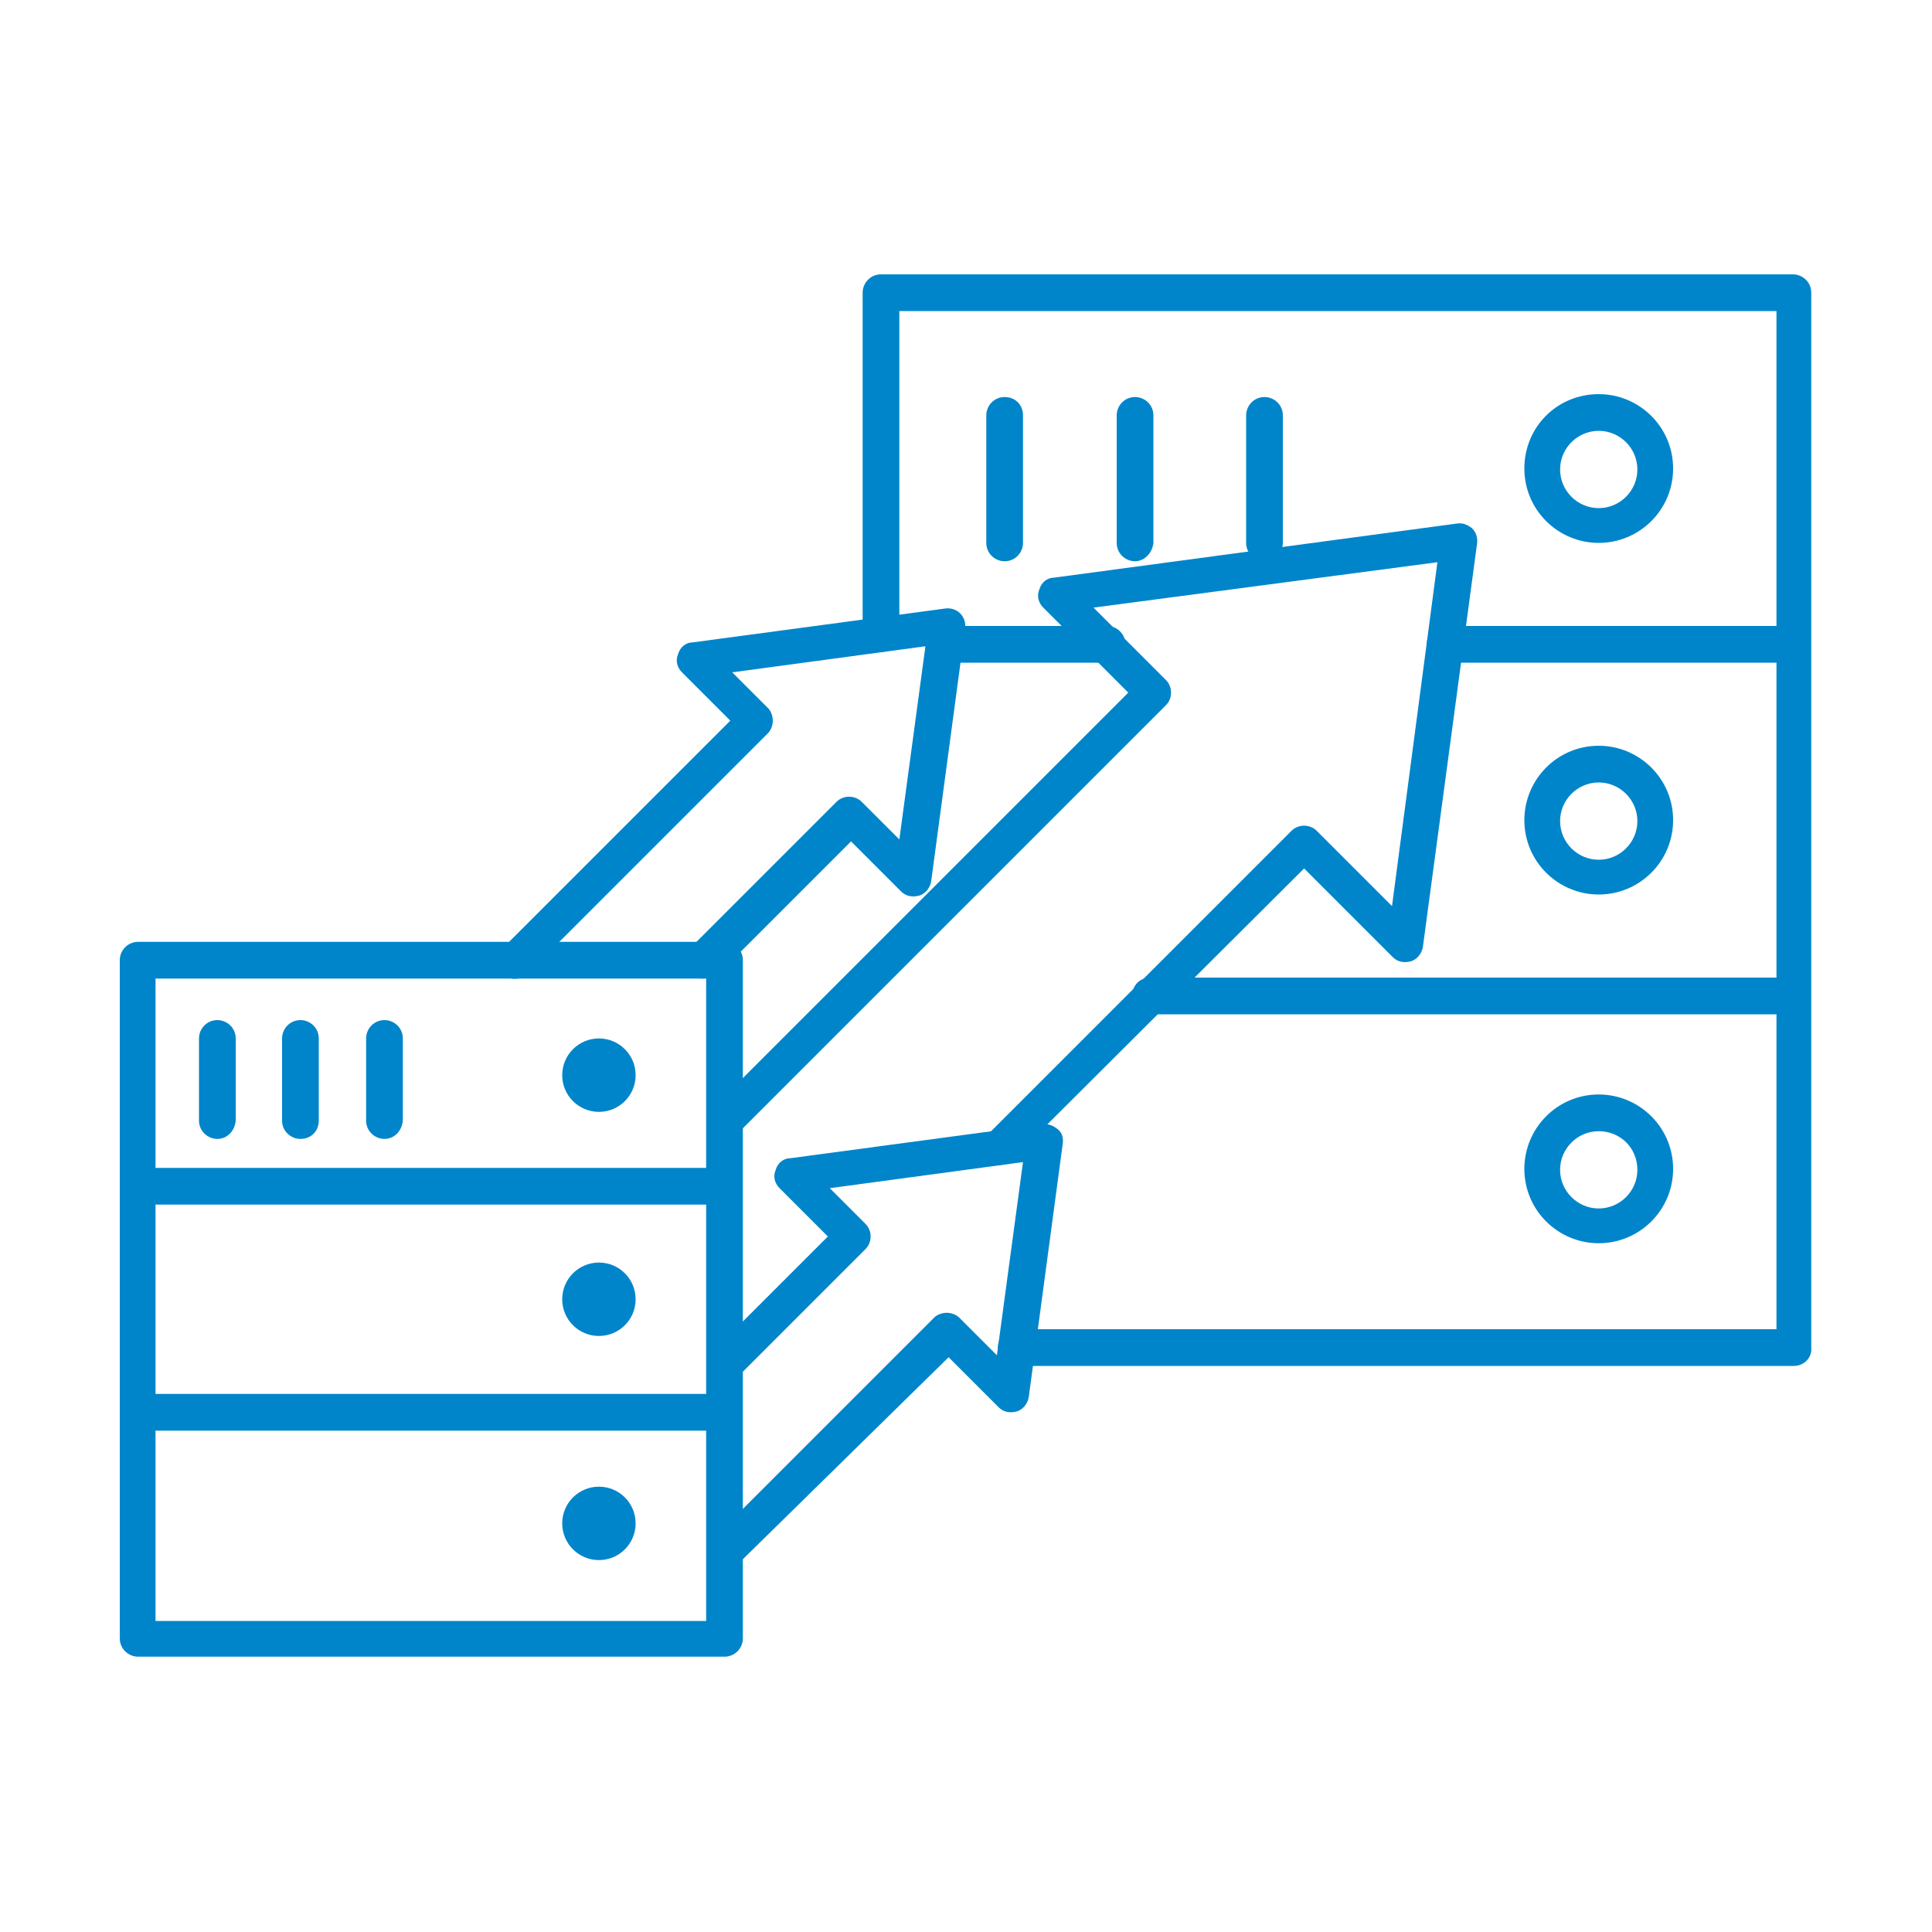 <?xml version="1.0" encoding="utf-8"?>
<!-- Generator: Adobe Illustrator 25.2.3, SVG Export Plug-In . SVG Version: 6.00 Build 0)  -->
<svg version="1.1" id="Layer_1" xmlns="http://www.w3.org/2000/svg" xmlns:xlink="http://www.w3.org/1999/xlink" x="0px" y="0px"
	 viewBox="0 0 200 200" style="enable-background:new 0 0 200 200;" xml:space="preserve">
<style type="text/css">
	.st0{fill:#0085CA;}
</style>
<g>
	<g>
		<g>
			<g>
				<path class="st0" d="M114.5,68.6H97.7c-1,0-1.9-0.8-1.9-1.9s0.8-1.9,1.9-1.9h16.9c1,0,1.9,0.8,1.9,1.9S115.5,68.6,114.5,68.6z"
					/>
				<path class="st0" d="M183.8,68.6h-34.2c-1,0-1.9-0.8-1.9-1.9s0.8-1.9,1.9-1.9h34.2c1,0,1.9,0.8,1.9,1.9S184.8,68.6,183.8,68.6z"
					/>
				<path class="st0" d="M184.3,105h-65.2c-1,0-1.9-0.8-1.9-1.9s0.8-1.9,1.9-1.9h65.2c1,0,1.9,0.8,1.9,1.9S185.3,105,184.3,105z"/>
				<path class="st0" d="M165.5,92.6c-4.2,0-7.7-3.4-7.7-7.7c0-4.2,3.4-7.7,7.7-7.7c4.2,0,7.7,3.4,7.7,7.7
					C173.2,89.2,169.7,92.6,165.5,92.6z M165.5,81c-2.2,0-4,1.8-4,4c0,2.2,1.8,4,4,4c2.2,0,4-1.8,4-4C169.5,82.8,167.7,81,165.5,81z
					"/>
				<path class="st0" d="M165.5,56.2c-4.2,0-7.7-3.4-7.7-7.7s3.4-7.7,7.7-7.7c4.2,0,7.7,3.4,7.7,7.7S169.7,56.2,165.5,56.2z
					 M165.5,44.6c-2.2,0-4,1.8-4,4c0,2.2,1.8,4,4,4c2.2,0,4-1.8,4-4C169.5,46.4,167.7,44.6,165.5,44.6z"/>
				<path class="st0" d="M165.5,128.7c-4.2,0-7.7-3.4-7.7-7.7c0-4.2,3.4-7.7,7.7-7.7c4.2,0,7.7,3.4,7.7,7.7
					C173.2,125.3,169.7,128.7,165.5,128.7z M165.5,117.1c-2.2,0-4,1.8-4,4c0,2.2,1.8,4,4,4c2.2,0,4-1.8,4-4
					C169.5,118.8,167.7,117.1,165.5,117.1z"/>
				<path class="st0" d="M104,58.1c-1,0-1.9-0.8-1.9-1.9V43c0-1,0.8-1.9,1.9-1.9s1.9,0.8,1.9,1.9v13.2
					C105.9,57.2,105.1,58.1,104,58.1z"/>
				<path class="st0" d="M117.5,58.1c-1,0-1.9-0.8-1.9-1.9V43c0-1,0.8-1.9,1.9-1.9c1,0,1.9,0.8,1.9,1.9v13.2
					C119.3,57.2,118.5,58.1,117.5,58.1z"/>
				<path class="st0" d="M130.9,58.1c-1,0-1.9-0.8-1.9-1.9V43c0-1,0.8-1.9,1.9-1.9c1,0,1.9,0.8,1.9,1.9v13.2
					C132.8,57.2,132,58.1,130.9,58.1z"/>
			</g>
			<path class="st0" d="M75,171.5H14.3c-1,0-1.9-0.8-1.9-1.9V99.4c0-1,0.8-1.9,1.9-1.9H75c1,0,1.9,0.8,1.9,1.9v70.2
				C76.9,170.7,76,171.5,75,171.5z M16.1,167.8h57v-66.5h-57V167.8z"/>
			<path class="st0" d="M74.1,124.7H14.7c-1,0-1.9-0.8-1.9-1.9c0-1,0.8-1.9,1.9-1.9h59.4c1,0,1.9,0.8,1.9,1.9
				C75.9,123.9,75.1,124.7,74.1,124.7z"/>
			<path class="st0" d="M74.1,148.1H14.7c-1,0-1.9-0.8-1.9-1.9c0-1,0.8-1.9,1.9-1.9h59.4c1,0,1.9,0.8,1.9,1.9
				C75.9,147.3,75.1,148.1,74.1,148.1z"/>
			<path class="st0" d="M62,115.1c-2.1,0-3.8-1.7-3.8-3.8s1.7-3.8,3.8-3.8c2.1,0,3.8,1.7,3.8,3.8S64.1,115.1,62,115.1z M62,111.3
				L62,111.3C62.1,111.3,62,111.3,62,111.3z"/>
			<path class="st0" d="M62,138.3c-2.1,0-3.8-1.7-3.8-3.8s1.7-3.8,3.8-3.8c2.1,0,3.8,1.7,3.8,3.8S64.1,138.3,62,138.3z M62,134.5
				L62,134.5C62.1,134.5,62,134.5,62,134.5z"/>
			<path class="st0" d="M62,161.5c-2.1,0-3.8-1.7-3.8-3.8c0-2.1,1.7-3.8,3.8-3.8c2.1,0,3.8,1.7,3.8,3.8
				C65.8,159.8,64.1,161.5,62,161.5z M62,157.7L62,157.7C62.1,157.7,62,157.7,62,157.7z"/>
			<path class="st0" d="M22.5,117.9c-1,0-1.9-0.8-1.9-1.9v-8.5c0-1,0.8-1.9,1.9-1.9c1,0,1.9,0.8,1.9,1.9v8.5
				C24.3,117.1,23.5,117.9,22.5,117.9z"/>
			<path class="st0" d="M31.1,117.9c-1,0-1.9-0.8-1.9-1.9v-8.5c0-1,0.8-1.9,1.9-1.9c1,0,1.9,0.8,1.9,1.9v8.5
				C33,117.1,32.2,117.9,31.1,117.9z"/>
			<path class="st0" d="M39.8,117.9c-1,0-1.9-0.8-1.9-1.9v-8.5c0-1,0.8-1.9,1.9-1.9c1,0,1.9,0.8,1.9,1.9v8.5
				C41.6,117.1,40.8,117.9,39.8,117.9z"/>
		</g>
	</g>
	<g>
		<path class="st0" d="M72.7,101.3c-0.5,0-1-0.2-1.3-0.5c-0.7-0.7-0.7-1.9,0-2.6L86.6,83c0.7-0.7,1.9-0.7,2.6,0l3.9,3.9l2.7-20
			l-20,2.7l3.7,3.7c0.3,0.3,0.5,0.8,0.5,1.3s-0.2,1-0.5,1.3l-24.9,24.9c-0.7,0.7-1.9,0.7-2.6,0c-0.7-0.7-0.7-1.9,0-2.6l23.6-23.6
			l-5-5c-0.5-0.5-0.7-1.2-0.4-1.9c0.2-0.7,0.8-1.2,1.5-1.2l26.1-3.5c0.6-0.1,1.2,0.1,1.6,0.5c0.4,0.4,0.6,1,0.5,1.6l-3.5,26.1
			c-0.1,0.7-0.6,1.3-1.2,1.5c-0.7,0.2-1.4,0.1-1.9-0.4l-5.2-5.2l-13.8,13.8C73.7,101.1,73.2,101.3,72.7,101.3z"/>
		<path class="st0" d="M75,162.5c-0.5,0-1-0.2-1.3-0.5c-0.7-0.7-0.7-1.9,0-2.6l23-23c0.3-0.3,0.8-0.5,1.3-0.5l0,0
			c0.5,0,1,0.2,1.3,0.5l3.9,3.9l2.7-20l-20,2.7l3.7,3.7c0.7,0.7,0.7,1.9,0,2.6l-13.3,13.3c-0.7,0.7-1.9,0.7-2.6,0
			c-0.7-0.7-0.7-1.9,0-2.6l12-12l-5-5c-0.5-0.5-0.7-1.2-0.4-1.9c0.2-0.7,0.8-1.2,1.5-1.2l26.1-3.5c0.6-0.1,1.1,0.1,1.6,0.5
			s0.6,1,0.5,1.6l-3.5,26.1c-0.1,0.7-0.6,1.3-1.2,1.5c-0.7,0.2-1.4,0.1-1.9-0.4l-5.2-5.2L76.3,162C76,162.3,75.5,162.5,75,162.5z"/>
	</g>
	<g>
		<path class="st0" d="M103.5,120.6c-0.5,0-1-0.2-1.3-0.5c-0.7-0.7-0.7-1.9,0-2.6l31.5-31.5c0.7-0.7,1.9-0.7,2.6,0l7.8,7.8l4.7-35.6
			l-35.6,4.7l7.5,7.5c0.7,0.7,0.7,1.9,0,2.6l-44.4,44.4c-0.7,0.7-1.9,0.7-2.6,0c-0.7-0.7-0.7-1.9,0-2.6l43.1-43.1l-8.8-8.8
			c-0.5-0.5-0.7-1.2-0.4-1.9c0.2-0.7,0.8-1.2,1.5-1.2l41.7-5.6c0.6-0.1,1.1,0.1,1.6,0.5c0.4,0.4,0.6,1,0.5,1.6l-5.6,41.7
			c-0.1,0.7-0.6,1.3-1.2,1.5c-0.7,0.2-1.4,0.1-1.9-0.4l-9.2-9.2L104.8,120C104.4,120.4,104,120.6,103.5,120.6z"/>
	</g>
	<g>
		<path class="st0" d="M185.7,141.4h-80.5c-1,0-1.9-0.8-1.9-1.9c0-1,0.8-1.9,1.9-1.9h78.7V32.2H93.1v33.4c0,1-0.8,1.9-1.9,1.9
			c-1,0-1.9-0.8-1.9-1.9V30.3c0-1,0.8-1.9,1.9-1.9h94.4c1,0,1.9,0.8,1.9,1.9v109.2C187.6,140.6,186.7,141.4,185.7,141.4z"/>
	</g>
</g>
</svg>
